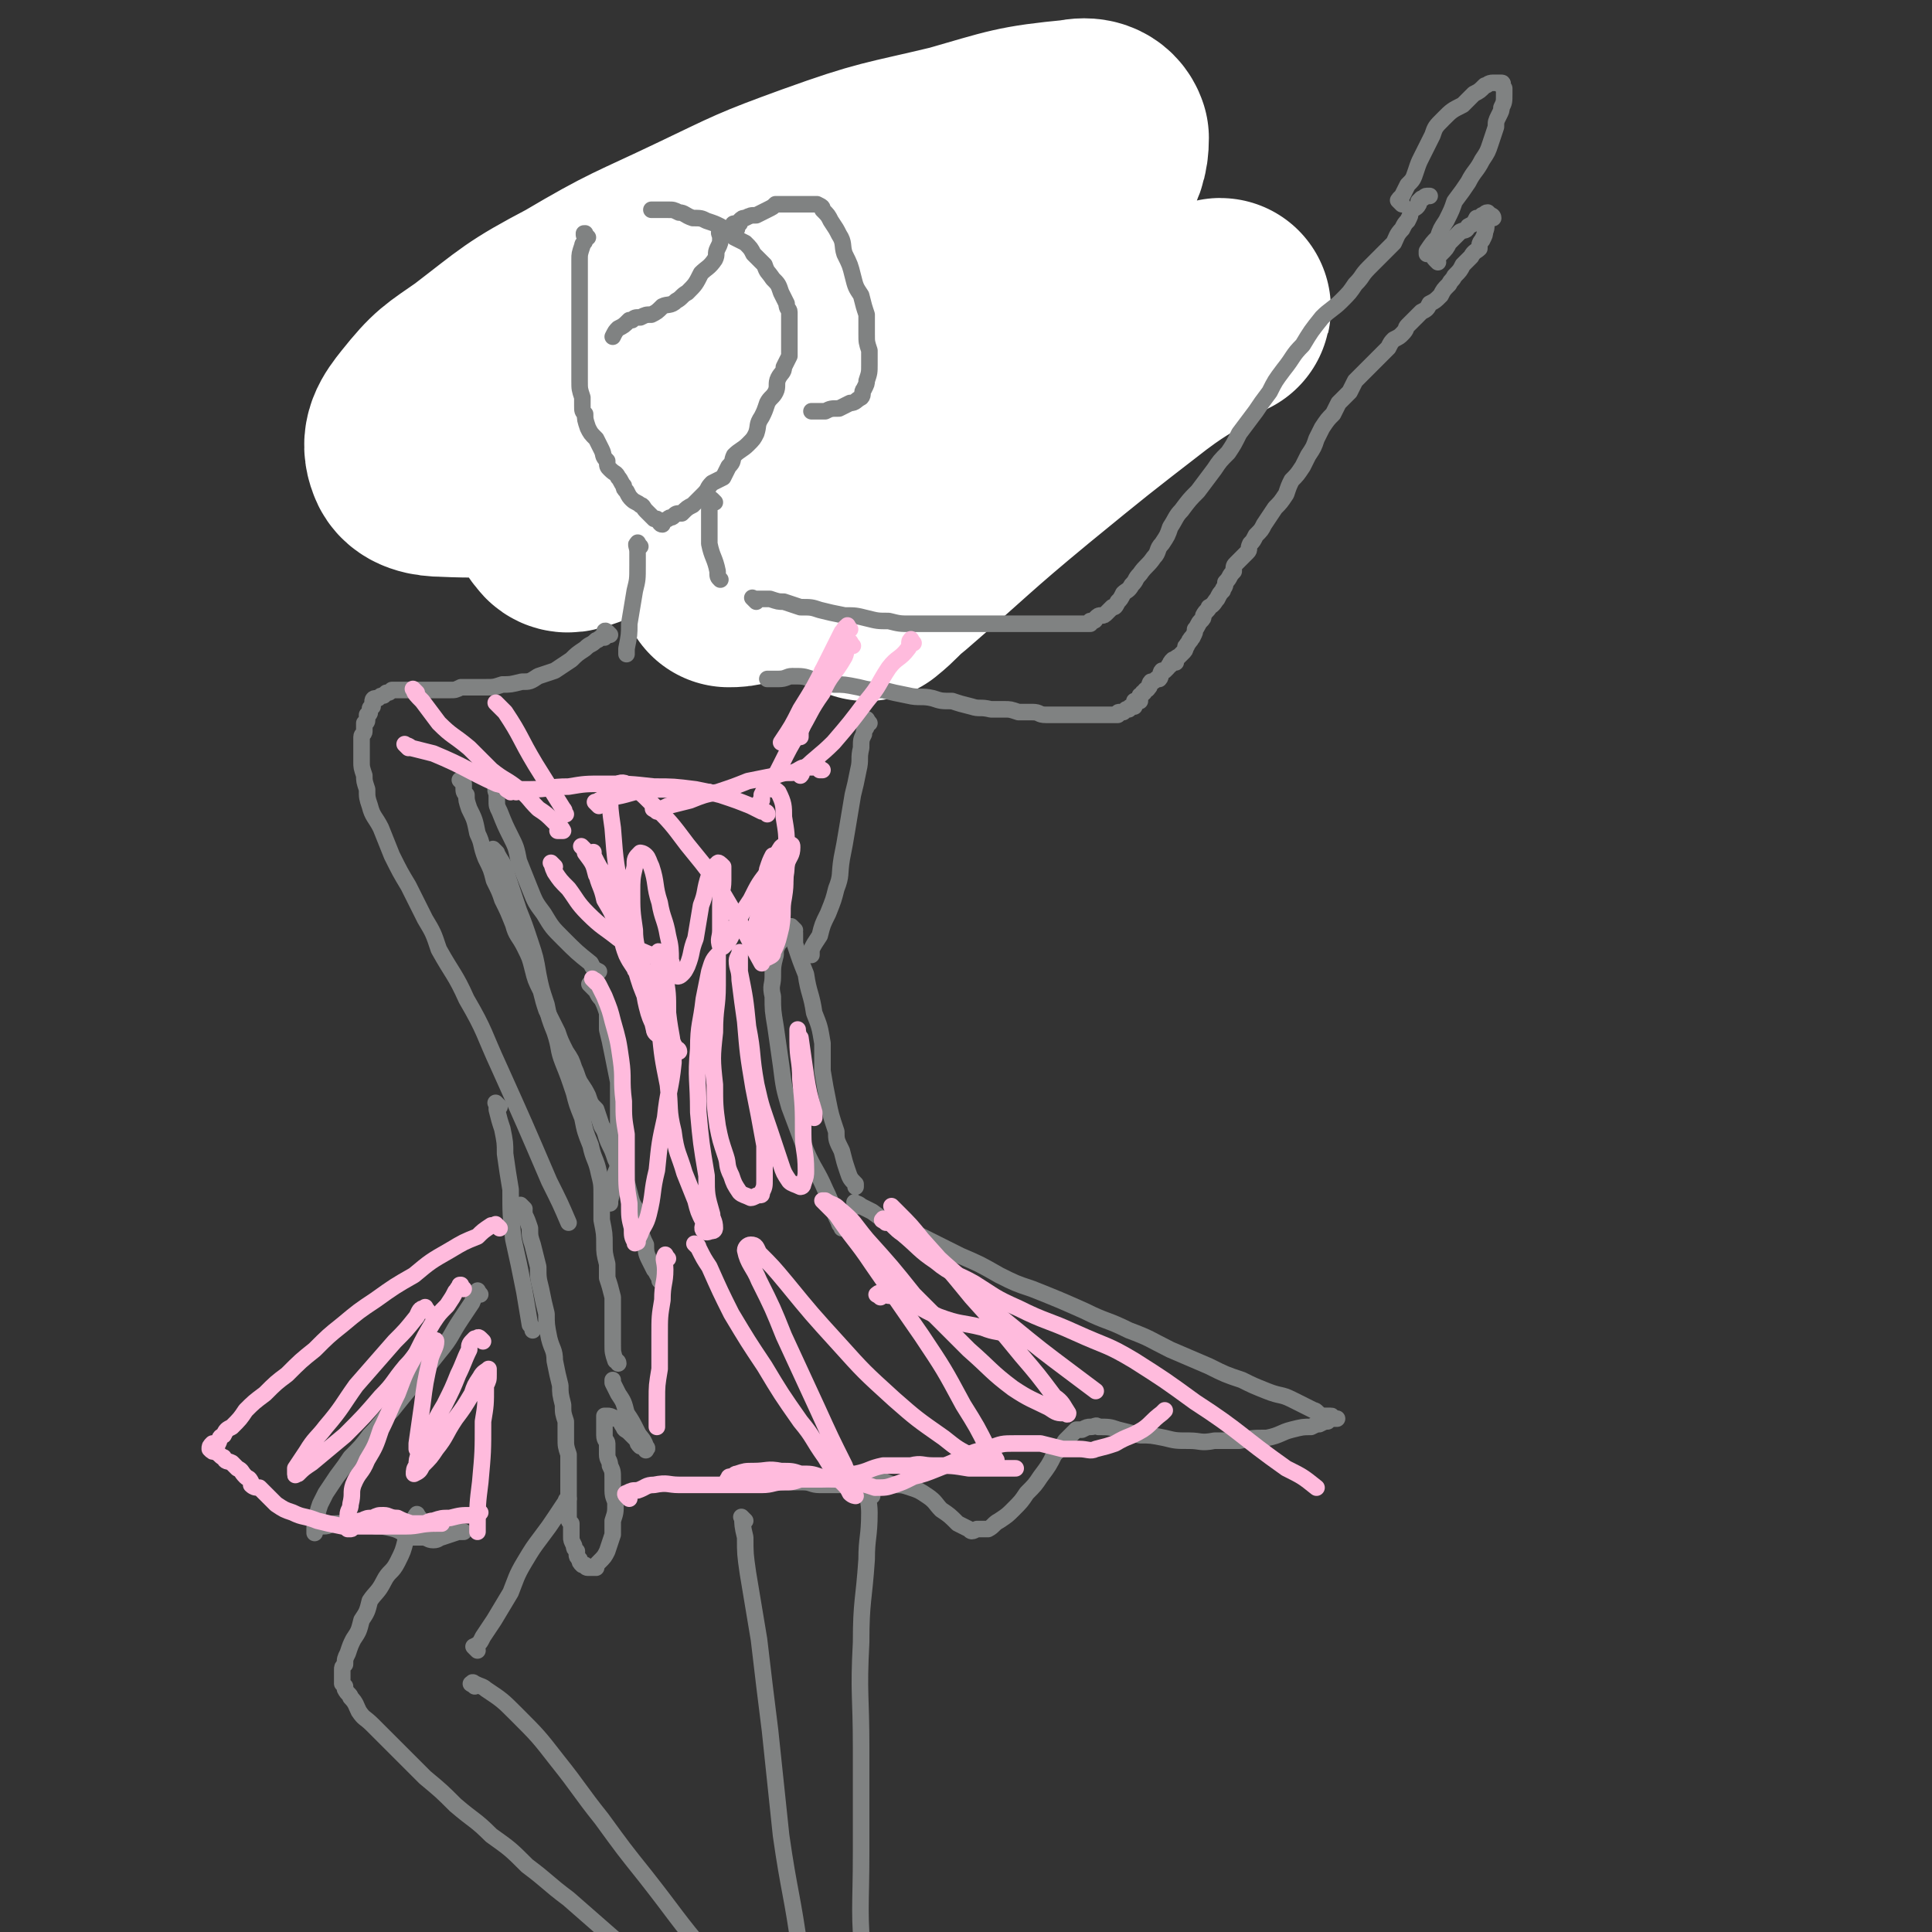 <svg viewBox='0 0 700 700' version='1.1' xmlns='http://www.w3.org/2000/svg' xmlns:xlink='http://www.w3.org/1999/xlink'><rect x="0" y="0" width="700" height="700" fill="#333333" stroke="none"/><g fill='none' stroke='#808282' stroke-width='6' stroke-linecap='round' stroke-linejoin='round'><path d='M262,124c-1,-1 -1,-1 -1,-1 -1,-1 -1,0 -1,0 '/><path d='M257,128c-1,-1 -1,-2 -1,-1 -2,0 -1,1 -3,2 -2,2 -2,2 -4,3 -2,3 -2,3 -4,5 -2,3 -2,3 -4,6 -2,2 -2,2 -4,4 -2,3 -2,3 -4,5 0,1 0,2 -1,3 -1,2 -1,2 -1,3 0,2 0,2 0,3 0,1 0,1 0,3 0,1 1,1 2,2 1,2 2,2 4,4 5,4 5,4 9,8 5,5 5,4 10,9 0,0 0,0 1,1 '/><path d='M248,184c-1,-1 -1,-1 -1,-1 -1,-1 0,0 0,0 1,1 1,1 2,2 2,2 2,2 4,5 1,2 1,2 3,5 0,1 0,0 1,1 '/><path d='M261,117c-1,-1 -1,-1 -1,-1 -1,-1 0,-1 0,-1 1,0 1,0 2,0 1,0 0,-1 2,-1 0,0 0,0 1,0 1,0 1,0 1,0 '/><path d='M291,120c-1,-1 -2,-1 -1,-1 0,-1 1,0 2,0 0,0 0,0 0,0 '/><path d='M305,114c-1,-1 -1,-2 -1,-1 -1,0 -1,0 -1,1 -1,0 -1,0 -1,0 -2,3 -2,3 -3,5 -1,4 -1,4 -2,8 -1,5 0,5 -1,10 -1,4 -1,4 -1,7 0,3 0,3 0,6 0,1 0,1 0,3 0,1 1,1 1,2 0,1 0,1 0,1 0,1 0,2 0,2 0,-1 0,-2 0,-3 0,-2 0,-2 0,-3 1,-1 1,-2 2,-1 0,0 -1,0 -1,1 0,2 0,2 0,4 1,2 0,2 1,4 1,3 2,3 4,6 1,3 0,3 2,6 1,3 2,3 4,5 2,2 2,2 4,4 2,2 2,2 4,3 3,2 3,2 6,3 2,1 2,1 4,1 3,1 3,1 6,2 3,0 3,0 7,1 2,1 2,1 5,1 1,0 1,0 3,0 1,0 2,0 3,0 0,0 0,-1 0,-1 0,-1 0,-1 1,-1 0,-1 0,-1 1,-2 1,-2 0,-2 1,-4 1,-3 1,-3 2,-7 0,-3 0,-3 1,-7 1,-3 1,-3 2,-7 0,-3 0,-3 1,-7 0,-3 0,-3 1,-6 0,-3 0,-3 1,-5 0,-2 0,-2 1,-4 0,-2 -1,-2 -1,-4 0,-1 0,-1 0,-3 0,-1 0,-1 0,-2 0,-1 0,-1 0,-2 0,-1 -1,0 -1,-2 0,0 0,-1 0,-2 0,-1 -1,0 -1,-1 -1,-2 0,-2 -1,-3 -1,-2 -1,-2 -1,-4 -1,-2 -1,-2 -2,-3 -2,-2 -2,-2 -4,-4 -3,-3 -2,-3 -6,-5 -3,-2 -3,-2 -6,-3 -4,-2 -4,-2 -8,-3 -3,-1 -3,-1 -7,-1 0,0 0,0 -1,0 '/><path d='M332,111c-1,-1 -1,-1 -1,-1 '/><path d='M316,105c-1,-1 -1,-1 -1,-1 -1,-1 -1,0 -1,0 -1,0 -1,0 -2,1 -2,1 -2,1 -4,4 -3,3 -3,2 -5,6 -3,8 -3,9 -5,17 -1,11 -1,11 -1,22 0,8 1,8 2,16 1,5 1,5 3,10 1,2 2,3 4,4 1,1 1,0 2,0 1,0 1,0 3,0 0,0 0,0 0,0 '/></g>
<g fill='none' stroke='#FFFFFF' stroke-width='80' stroke-linecap='round' stroke-linejoin='round'><path d='M344,129c-1,-1 -1,-1 -1,-1 -2,-1 -2,-1 -4,-1 -4,-1 -4,-1 -8,-1 -13,0 -13,0 -25,1 -14,2 -14,3 -28,6 -12,3 -13,2 -25,6 -11,4 -11,4 -22,11 -10,6 -10,6 -18,15 -6,6 -7,6 -10,13 -2,4 -2,7 1,10 1,2 3,1 6,0 14,-5 15,-5 29,-13 24,-12 24,-12 47,-27 23,-15 23,-15 45,-31 19,-14 19,-14 38,-30 12,-11 14,-10 24,-23 4,-6 5,-9 5,-14 -1,-3 -4,-4 -8,-3 -21,2 -22,3 -43,9 -25,6 -25,5 -50,14 -22,8 -21,8 -42,18 -23,11 -23,10 -45,23 -19,10 -19,11 -36,24 -10,7 -11,7 -19,17 -4,5 -6,8 -4,13 1,3 5,4 10,4 22,1 22,-1 44,-3 31,-2 31,-2 61,-5 28,-3 28,-2 56,-8 23,-4 23,-5 45,-11 12,-3 12,-3 24,-7 3,-1 5,-2 6,-2 1,0 -1,2 -3,3 -15,12 -15,12 -30,23 -20,13 -20,14 -41,25 -16,10 -16,9 -34,17 -9,4 -10,3 -19,7 -3,1 -4,1 -6,1 0,0 1,-1 2,-2 10,-6 10,-6 21,-11 15,-8 15,-7 30,-15 16,-8 16,-8 32,-17 22,-12 22,-12 44,-24 16,-9 16,-9 32,-18 8,-5 11,-7 17,-10 1,-1 -2,1 -4,2 -12,9 -13,8 -25,17 -22,17 -22,17 -44,35 -23,19 -23,20 -45,39 -5,4 -5,5 -10,9 '/></g>
<g fill='none' stroke='#808282' stroke-width='6' stroke-linecap='round' stroke-linejoin='round'><path d='M213,86c-1,-1 -1,-1 -1,-1 -1,-1 0,0 0,0 0,0 0,0 0,0 0,0 0,-1 0,0 -1,0 0,0 0,2 0,0 0,0 0,0 0,1 -1,1 -1,2 -1,3 -1,3 -1,5 0,2 0,2 0,5 0,2 0,2 0,4 0,3 0,3 0,5 0,4 0,4 0,9 0,4 0,4 0,9 0,3 0,3 0,7 0,3 0,3 0,5 0,3 0,3 1,6 0,2 0,2 0,3 0,2 0,2 1,3 0,2 0,2 1,5 1,2 1,2 3,4 1,2 1,2 2,4 1,2 0,2 2,4 0,2 0,2 1,3 2,2 2,1 3,3 1,1 1,2 2,3 0,1 0,1 1,2 1,2 1,2 2,3 1,1 2,1 3,2 1,0 1,1 2,2 0,0 0,0 1,1 0,0 0,0 1,1 0,0 0,0 1,1 1,0 1,0 1,0 1,1 1,2 2,2 0,-1 0,-1 2,-2 1,-1 1,0 2,-1 1,-1 1,-1 3,-1 2,-2 2,-2 4,-3 2,-2 2,-2 4,-4 2,-2 1,-2 3,-4 2,-1 2,-1 4,-2 1,-2 1,-2 2,-4 2,-2 1,-2 2,-4 2,-2 3,-2 5,-4 2,-2 2,-2 3,-4 1,-3 0,-3 2,-6 1,-2 1,-2 2,-5 1,-2 2,-2 3,-4 1,-2 0,-3 1,-5 1,-2 2,-2 2,-4 1,-2 1,-2 2,-4 0,-2 0,-2 0,-4 0,-2 0,-2 0,-5 0,-2 0,-2 0,-4 0,-1 0,-1 0,-3 0,-1 -1,-1 -1,-3 -1,-2 -1,-2 -2,-4 -1,-3 -1,-3 -3,-5 -2,-3 -2,-2 -3,-5 -2,-2 -2,-2 -4,-4 -1,-2 -1,-2 -3,-4 -2,-1 -2,-1 -4,-2 -2,-2 -2,-2 -5,-4 -2,-1 -2,-1 -5,-2 -2,-1 -2,-1 -5,-1 -3,-1 -3,-2 -5,-2 -2,-1 -2,-1 -4,-1 -2,0 -2,0 -4,0 -1,0 -2,0 -2,0 '/><path d='M267,83c-1,-1 -1,-1 -1,-1 -1,-1 0,-1 0,-1 1,0 1,0 2,0 0,0 0,-1 0,-1 1,-1 1,-1 2,-1 2,-1 2,-1 4,-1 2,-1 2,-1 4,-2 2,-1 2,-1 3,-2 2,0 2,0 4,0 2,0 2,0 3,0 2,0 2,0 3,0 1,0 1,0 3,0 1,0 1,0 2,0 2,1 2,1 2,2 2,2 2,2 3,4 2,3 2,3 3,5 2,3 1,4 2,7 2,4 2,4 3,8 1,4 1,4 3,7 1,4 1,4 2,7 0,4 0,4 0,7 0,3 0,3 1,6 0,2 0,2 0,5 0,3 0,3 -1,6 0,1 0,1 -1,3 -1,1 0,2 -1,3 -2,1 -2,2 -4,2 -2,1 -2,1 -4,2 -3,0 -3,0 -5,1 -2,0 -2,0 -4,0 0,0 0,0 -1,0 '/><path d='M262,85c-1,-1 -1,-2 -1,-1 -1,0 0,1 0,2 0,2 0,2 -1,4 -1,2 0,2 -1,4 -2,3 -3,3 -5,5 -2,4 -2,4 -5,7 -2,1 -2,2 -4,3 -2,2 -3,1 -5,2 -2,2 -2,2 -4,3 -2,0 -2,0 -4,1 -2,0 -2,0 -3,1 -1,0 -1,0 -1,0 -2,2 -2,2 -4,3 -1,1 -1,1 -2,3 0,0 0,0 0,0 '/><path d='M259,182c-1,-1 -1,-1 -1,-1 -1,-1 -1,0 -1,0 0,1 0,1 0,2 0,1 0,1 0,2 0,2 0,2 0,4 0,4 0,4 0,8 1,5 2,5 3,10 0,2 0,2 1,3 '/><path d='M232,198c-1,-1 -1,-2 -1,-1 -1,0 0,1 0,3 0,2 0,3 0,5 0,5 0,5 -1,9 -1,6 -1,6 -2,12 0,4 0,4 -1,9 0,1 0,1 0,2 '/><path d='M221,230c-1,-1 -1,-1 -1,-1 -1,-1 -1,0 -1,0 0,1 0,1 0,2 0,0 -1,-1 -1,0 -1,0 -1,1 -2,1 -2,2 -2,1 -4,3 -3,2 -3,2 -5,4 -3,2 -3,2 -6,4 -3,1 -3,1 -6,2 -3,2 -3,2 -6,2 -4,1 -4,1 -7,1 -3,1 -3,1 -6,1 -2,0 -2,0 -5,0 -2,0 -2,0 -4,0 -2,1 -2,1 -4,1 -2,0 -2,0 -4,0 -2,0 -2,0 -4,0 -2,0 -2,0 -3,0 -2,0 -2,0 -4,0 -1,0 -1,0 -2,0 -1,0 -1,0 -2,0 -1,0 -2,0 -2,0 -1,1 -1,1 -2,1 -1,1 -1,1 -1,1 -1,0 -1,0 -2,1 -1,0 -1,0 -1,0 -1,0 -1,1 -1,1 0,1 0,1 0,2 0,0 -1,0 -1,1 0,0 0,0 0,1 0,1 -1,1 -1,1 0,1 0,1 0,2 0,1 -1,1 -1,1 0,1 0,2 0,3 0,1 -1,1 -1,2 0,1 0,1 0,2 0,2 0,2 0,3 0,2 0,2 0,4 0,2 0,2 1,5 0,2 0,2 1,5 0,3 0,3 1,6 1,4 2,4 4,8 2,5 2,5 4,10 3,6 3,6 6,11 3,6 3,6 6,12 3,5 3,5 5,11 5,9 6,9 10,18 7,12 6,12 12,25 9,20 9,20 18,41 4,8 4,8 7,15 '/><path d='M274,218c-1,-1 -1,-1 -1,-1 -1,-1 0,0 0,0 0,0 0,0 0,0 0,0 0,0 0,0 -1,-1 0,0 0,0 1,0 1,0 2,0 2,0 2,0 4,0 3,1 3,1 5,1 3,1 3,1 6,2 4,0 4,0 7,1 4,1 4,1 9,2 4,0 4,0 8,1 4,1 4,1 8,1 4,1 4,1 8,1 3,0 3,0 7,0 3,0 3,0 7,0 2,0 2,0 4,0 2,0 2,0 4,0 2,0 2,0 4,0 3,0 3,0 6,0 2,0 2,0 4,0 2,0 2,0 4,0 2,0 2,0 3,0 2,0 2,0 3,0 1,0 1,0 3,0 1,0 1,0 3,0 1,0 1,0 3,0 1,0 1,0 1,0 1,0 1,0 3,0 0,0 0,0 1,0 0,0 0,0 1,0 0,0 0,0 1,0 0,0 0,0 1,0 0,0 0,0 0,0 1,0 1,0 1,0 1,0 1,0 1,0 0,0 0,-1 0,-1 0,0 1,0 1,0 1,0 1,-1 1,-1 0,0 0,0 0,0 1,-1 1,-1 2,-1 1,0 1,0 2,-1 1,-1 1,-1 2,-2 1,0 1,0 2,-2 1,-1 1,-1 2,-3 1,-1 2,-1 3,-3 2,-2 1,-2 3,-4 2,-3 3,-3 5,-6 2,-2 1,-3 3,-5 2,-3 2,-3 3,-6 2,-3 2,-4 4,-6 3,-4 3,-4 6,-7 3,-4 3,-4 6,-8 2,-3 2,-3 5,-6 2,-3 2,-3 4,-7 3,-4 3,-4 6,-8 2,-3 2,-3 5,-7 2,-4 2,-4 5,-8 4,-5 3,-5 7,-9 3,-5 3,-5 7,-10 3,-3 4,-3 7,-6 3,-3 3,-3 5,-6 3,-3 2,-3 5,-6 2,-2 2,-2 5,-5 2,-2 2,-2 4,-4 1,-2 1,-3 3,-5 1,-2 1,-2 2,-3 1,-2 1,-2 1,-3 1,-2 2,-1 3,-3 0,0 0,-1 0,-1 1,-1 1,-1 1,-1 1,0 1,-1 2,-1 0,0 0,0 1,0 '/><path d='M508,74c-1,-1 -1,-1 -1,-1 -1,-1 0,0 0,0 0,0 0,-1 0,-1 1,-1 1,-1 1,-1 1,-2 1,-2 2,-4 2,-2 2,-2 3,-5 1,-3 1,-3 2,-5 2,-4 2,-4 4,-8 1,-3 1,-3 4,-6 3,-3 3,-3 7,-5 2,-2 2,-2 4,-4 2,-1 2,-1 4,-3 1,0 1,-1 3,-1 0,0 1,0 2,0 0,0 0,0 1,0 0,0 0,0 0,0 1,0 0,1 0,1 1,1 1,1 1,1 0,1 0,1 0,2 0,3 0,3 -1,5 0,1 0,1 -1,3 -1,2 -1,2 -1,4 -1,3 -1,3 -2,6 -1,3 -1,3 -3,6 -2,4 -3,4 -5,8 -2,3 -2,3 -5,7 -1,3 -1,3 -3,7 -2,3 -2,3 -3,6 -2,2 -2,2 -4,5 0,0 0,0 0,1 '/><path d='M521,95c-1,-1 -1,-1 -1,-1 -1,-1 0,-1 0,-1 1,-1 2,-1 2,-1 2,-2 2,-2 3,-4 2,-2 2,-2 4,-4 2,-1 2,0 3,-2 2,-1 2,-1 3,-3 1,0 1,0 2,-1 1,0 1,-1 2,-1 0,0 0,0 1,1 0,0 1,0 1,1 -1,0 -1,0 -2,1 -1,2 0,2 -1,4 0,1 0,1 -1,3 -1,1 -1,2 -1,3 -1,1 -2,1 -3,3 -1,1 -1,1 -3,3 -1,2 -1,2 -3,4 -1,2 -1,1 -2,3 -2,2 -2,2 -3,4 -2,2 -2,2 -4,3 -1,2 -1,2 -3,3 -1,1 -1,1 -3,3 -1,1 -1,1 -2,2 -1,1 0,1 -2,3 -1,1 -1,1 -3,2 -1,1 -1,1 -2,3 -2,2 -2,2 -4,4 -2,2 -2,2 -4,4 -2,2 -2,2 -4,4 -1,2 -1,2 -2,4 -2,2 -2,2 -4,4 -1,2 -1,2 -2,4 -2,2 -2,2 -4,5 -1,2 -1,2 -2,4 -1,3 -1,3 -3,6 -1,2 -1,2 -2,4 -2,3 -2,3 -4,5 -1,2 -1,2 -2,5 -2,3 -2,3 -4,5 -2,3 -2,3 -4,6 -1,2 -1,2 -3,4 -1,2 -1,2 -2,3 -1,2 0,2 -1,3 -2,2 -2,2 -4,4 -1,1 -1,1 -1,3 -2,2 -1,2 -3,4 0,2 -1,2 -1,3 -1,1 -1,1 -2,3 -1,1 -1,2 -3,3 0,1 -1,1 -2,3 0,1 0,1 -1,2 -1,1 -1,2 -2,3 0,1 0,1 -1,3 -1,0 0,1 -1,1 0,1 -1,1 -1,2 -1,0 0,1 -1,2 0,0 0,0 -1,1 0,0 0,0 -1,1 0,0 -1,0 -1,1 0,0 0,0 0,1 0,0 -1,-1 -1,-1 -1,1 -1,1 -1,2 -1,0 0,0 -1,1 0,0 0,0 -1,1 0,0 -1,0 -1,0 -1,1 0,2 -1,3 0,0 -1,0 -1,0 -1,1 -1,1 -2,1 -1,1 0,2 -1,2 0,1 -1,1 -1,1 -1,1 0,1 -1,1 0,1 -1,1 -1,1 0,1 0,1 0,2 0,0 -1,0 -1,0 -1,0 -1,0 -1,0 0,1 0,1 0,2 0,0 -1,0 -1,0 -1,0 -1,1 -1,1 -1,0 -1,0 -1,0 -1,1 -1,1 -1,1 -1,0 -1,0 -1,0 -1,0 -1,0 -1,1 -1,0 -1,0 -1,0 -1,0 -1,0 -2,0 -1,0 -1,0 -2,0 -1,0 -1,0 -2,0 -2,0 -2,0 -4,0 -1,0 -1,0 -3,0 -2,0 -2,0 -4,0 -2,0 -2,0 -4,0 -2,0 -2,0 -4,0 -3,0 -2,-1 -5,-1 -2,0 -3,0 -5,0 -3,-1 -3,-1 -5,-1 -3,0 -3,0 -5,0 -4,-1 -4,0 -7,-1 -4,-1 -4,-1 -7,-2 -4,0 -4,0 -7,-1 -4,-1 -5,0 -9,-1 -5,-1 -5,-1 -9,-2 -5,0 -5,0 -9,-1 -5,-1 -5,-1 -9,-1 -4,-1 -4,-1 -8,-2 -3,-1 -3,-1 -7,-1 -2,0 -2,1 -5,1 -2,0 -2,0 -3,0 -1,0 -1,0 -1,0 '/><path d='M168,284c-1,-1 -2,-2 -1,-1 0,0 1,0 1,1 0,0 0,1 0,1 0,2 0,2 1,3 0,2 0,2 1,5 2,4 2,4 3,9 2,4 1,4 3,9 2,4 2,4 3,8 2,4 2,4 3,7 2,4 2,4 4,9 1,4 2,4 4,8 2,4 2,4 3,8 1,4 1,4 3,8 1,4 1,4 2,7 2,4 2,4 4,8 1,3 1,3 3,7 2,3 2,3 3,6 1,2 1,3 2,5 2,3 2,3 3,5 1,3 1,3 3,5 1,3 1,3 2,6 2,3 1,3 3,7 1,2 1,2 2,5 1,2 1,2 2,5 2,3 2,3 3,7 1,4 1,4 3,7 1,3 1,3 1,7 1,3 1,3 2,5 0,2 0,3 1,5 1,2 1,2 2,4 1,1 1,2 2,3 0,1 0,1 0,1 '/><path d='M190,438c-1,-1 -1,-1 -1,-1 -1,-1 0,0 0,0 0,0 0,0 0,0 0,0 0,0 0,0 -1,-1 0,0 0,0 1,1 1,1 1,3 1,2 1,2 2,5 0,3 0,3 1,6 1,4 1,4 2,8 0,4 0,4 1,8 1,5 1,5 2,9 0,4 0,4 1,9 1,4 2,4 2,8 1,5 1,5 2,9 0,3 0,3 1,7 0,3 0,3 1,6 0,3 0,3 0,6 0,3 0,3 1,6 0,2 0,2 0,4 0,3 0,3 0,5 0,3 0,3 0,6 0,1 0,1 0,3 0,2 0,2 0,4 0,2 0,2 1,3 0,1 0,1 0,3 0,0 0,1 0,2 0,1 0,1 1,3 0,1 0,1 1,2 0,0 0,1 0,1 0,1 0,1 1,2 0,1 0,1 1,2 0,0 0,0 1,0 0,0 0,1 1,1 0,0 1,0 1,0 1,0 1,0 2,0 0,0 0,-1 0,-1 1,-1 1,-1 1,-1 2,-2 2,-2 3,-4 1,-3 1,-3 2,-6 0,-2 0,-2 0,-5 1,-3 1,-3 1,-6 0,-2 -1,-2 -1,-5 0,-2 0,-2 0,-4 0,-3 0,-3 -1,-5 0,-2 -1,-2 -1,-4 0,-2 0,-2 0,-4 0,-1 -1,-1 -1,-3 0,0 0,0 0,-1 0,-1 0,-1 0,-2 0,-1 0,-1 0,-2 0,-1 0,-1 0,-1 0,-1 0,-1 0,-1 0,0 1,0 1,0 1,0 1,0 3,1 1,0 1,0 2,1 0,0 0,1 1,2 0,1 1,1 2,2 1,1 1,1 2,2 0,0 0,0 1,1 0,1 0,1 1,2 0,0 0,0 1,0 0,0 0,0 1,1 0,0 0,1 0,0 1,0 0,-1 0,-1 -1,-3 -2,-3 -3,-5 -2,-4 -2,-4 -4,-7 -1,-4 -1,-4 -3,-7 -1,-2 -1,-2 -2,-4 0,0 0,0 0,-1 '/><path d='M181,401c-1,-1 -1,-1 -1,-1 -1,-1 0,0 0,0 0,1 0,1 0,2 1,4 1,4 2,7 1,5 1,5 1,9 1,7 1,7 2,13 0,9 0,9 1,18 2,9 2,9 4,19 1,6 1,6 2,12 1,1 1,1 1,2 '/><path d='M180,309c-1,-1 -2,-2 -1,-1 0,0 1,1 2,3 2,3 2,4 3,7 2,6 2,6 4,12 2,5 2,5 4,11 2,6 2,6 3,12 1,5 1,5 3,11 1,5 1,5 3,10 2,6 1,6 3,11 2,5 2,5 4,11 1,4 1,4 3,9 1,5 1,5 3,10 1,5 2,5 3,10 1,4 1,4 1,8 0,5 0,5 0,9 1,5 1,5 1,9 0,3 0,3 1,7 0,2 0,2 0,5 1,3 1,3 2,7 0,2 0,2 0,5 0,2 0,2 0,5 0,3 0,3 0,7 0,3 0,3 1,6 0,0 1,0 1,1 '/><path d='M181,287c-1,-1 -1,-1 -1,-1 -1,-1 0,0 0,0 0,0 0,0 0,0 0,0 0,-1 0,0 -1,0 0,1 0,2 0,1 0,1 0,2 0,2 0,2 1,4 2,5 2,5 4,9 2,4 2,4 3,9 2,5 2,5 4,10 2,5 2,5 5,9 3,5 3,5 7,9 5,5 5,5 10,9 1,2 1,2 3,3 '/><path d='M315,262c-1,-1 -1,-2 -1,-1 -1,0 0,1 0,2 0,1 -1,1 -1,3 -1,2 -1,2 -1,5 -1,4 0,4 -1,8 -1,5 -1,5 -2,9 -1,6 -1,6 -2,12 -1,6 -1,6 -2,11 -1,6 0,6 -2,11 -1,4 -1,4 -3,9 -2,4 -2,4 -3,8 -2,3 -2,3 -3,5 0,1 0,1 0,2 '/><path d='M215,358c-1,-1 -1,-1 -1,-1 -1,-1 0,0 0,0 0,0 0,0 0,0 0,0 -1,-1 0,0 0,0 1,1 2,2 1,2 1,2 2,3 1,2 1,2 2,5 0,3 0,3 0,6 1,4 1,4 2,9 1,5 1,5 2,10 0,4 0,4 0,9 0,4 0,4 0,8 0,3 0,3 0,5 0,4 0,4 0,7 0,3 -1,3 -2,7 0,3 0,3 -1,7 0,0 0,0 0,1 '/><path d='M284,339c-1,-1 -1,-1 -1,-1 -1,-1 0,0 0,0 0,0 0,0 0,0 0,1 0,1 0,1 0,2 0,2 -1,3 -1,2 -1,2 -1,4 -1,4 -1,4 -1,8 0,3 -1,3 0,7 0,5 0,5 1,11 1,7 1,7 2,14 1,8 1,8 3,15 3,8 3,8 6,16 3,7 4,7 7,14 3,6 2,6 5,12 0,1 1,1 1,2 '/><path d='M288,337c-1,-1 -2,-2 -1,-1 0,0 0,1 1,2 0,0 0,0 0,1 0,2 0,2 0,3 2,6 2,6 4,11 1,7 2,7 3,14 2,5 2,5 3,11 0,5 0,5 0,10 1,6 1,6 2,11 1,5 1,5 3,11 0,3 0,3 2,7 1,4 1,4 2,7 1,3 1,3 3,5 0,1 0,1 0,1 '/><path d='M311,437c-1,-1 -2,-2 -1,-1 0,0 1,0 2,1 2,1 2,1 4,2 4,3 4,3 8,5 6,2 6,2 12,5 6,3 6,3 12,6 7,3 7,3 14,7 6,3 6,3 12,5 10,4 10,4 19,8 8,4 8,3 16,7 8,3 7,3 15,7 7,3 7,3 14,6 6,3 6,3 12,5 4,2 4,2 9,4 5,2 5,1 9,3 4,2 4,2 8,4 1,0 1,1 3,2 1,0 2,0 3,0 1,0 0,0 1,1 0,0 0,0 1,0 0,0 1,0 0,0 0,0 0,0 -1,0 -1,0 0,0 -1,0 -1,1 -1,1 -1,1 -1,0 -1,0 -3,1 -1,0 -1,0 -3,1 -3,0 -3,0 -7,1 -4,1 -4,2 -9,3 -5,0 -5,0 -10,1 -4,0 -4,0 -9,0 -5,1 -5,0 -9,0 -5,0 -5,0 -9,-1 -5,-1 -5,-1 -9,-1 -4,-1 -4,-1 -8,-2 -3,-1 -3,-1 -7,-1 -1,-1 -1,0 -3,0 -1,0 -1,0 -3,1 -1,0 -1,0 -2,0 -2,2 -2,2 -4,4 -2,3 -2,3 -4,5 -2,4 -2,4 -5,8 -2,3 -2,3 -5,6 -2,3 -2,3 -5,6 -2,2 -2,2 -5,4 -2,1 -2,2 -4,3 -2,0 -2,0 -4,0 -2,1 -2,1 -3,0 -2,-1 -2,-1 -4,-2 -3,-3 -3,-3 -6,-5 -2,-2 -2,-3 -5,-5 -3,-2 -3,-2 -6,-3 -3,-1 -3,-1 -6,-1 -4,-1 -4,-2 -7,-2 -3,0 -3,1 -5,2 -3,0 -3,0 -5,0 -3,0 -3,0 -5,0 -3,0 -3,0 -5,0 -3,0 -3,-1 -6,-1 -2,0 -2,0 -5,0 -3,0 -3,0 -5,0 -2,0 -2,0 -4,0 -1,0 -1,0 -1,0 '/><path d='M174,469c-1,-1 -1,-2 -1,-1 -2,1 -1,2 -2,4 -2,3 -2,3 -4,6 -4,6 -3,6 -8,12 -4,5 -4,5 -8,10 -5,6 -5,6 -9,11 -4,4 -4,5 -8,9 -3,4 -3,4 -7,8 -2,3 -2,3 -5,7 -2,3 -2,3 -4,6 -1,2 -1,2 -2,4 -1,3 -1,3 -1,5 0,1 0,1 0,3 0,0 -1,0 -1,1 0,0 0,0 0,1 0,0 0,1 0,0 0,0 0,0 0,-1 0,-1 0,-1 1,-1 1,0 1,0 2,0 3,0 2,-1 5,-1 3,0 3,-1 6,-1 4,1 4,1 8,2 3,0 3,0 7,1 3,1 3,2 6,3 2,0 2,0 4,0 2,0 2,1 4,1 2,0 2,-1 3,-1 3,-1 3,-1 6,-2 1,0 1,0 2,0 '/><path d='M152,550c-1,-1 -1,-2 -1,-1 -1,0 0,1 0,2 0,1 0,1 -1,2 -1,3 -1,3 -3,5 -1,4 -1,4 -3,8 -2,4 -3,3 -5,7 -2,4 -3,4 -5,7 -1,4 -1,4 -3,7 -1,4 -1,4 -3,7 -1,2 -1,2 -2,5 -1,2 -1,2 -1,4 -1,1 -1,1 -1,2 0,1 0,1 0,2 0,1 0,1 0,2 0,0 0,0 0,1 0,0 0,0 1,1 0,1 0,1 0,1 1,2 2,2 2,3 2,2 2,3 3,5 2,3 2,2 5,5 4,4 4,4 8,8 6,6 6,6 11,11 6,5 6,5 11,10 7,6 7,5 13,11 7,5 7,5 13,11 8,6 7,6 15,12 8,7 8,7 16,14 8,6 8,6 15,12 8,7 8,7 16,15 1,1 1,1 3,3 '/><path d='M173,598c-1,-1 -1,-1 -1,-1 -1,-1 0,0 0,0 0,0 0,0 0,0 0,0 0,-1 1,-1 1,-1 1,-1 2,-3 2,-3 2,-3 4,-6 3,-5 3,-5 6,-10 2,-5 2,-6 5,-11 3,-5 3,-5 6,-9 3,-4 3,-4 5,-7 2,-3 2,-3 4,-6 0,-1 1,-1 1,-1 '/><path d='M172,611c-1,-1 -2,-1 -1,-1 0,-1 1,0 1,0 2,1 3,1 4,2 6,4 6,4 11,9 8,8 8,8 15,17 8,10 8,11 16,21 8,11 8,11 16,21 11,14 11,15 22,28 12,14 12,14 25,28 21,22 21,22 42,43 7,8 7,8 14,15 '/><path d='M270,551c-1,-1 -2,-2 -1,-1 0,2 0,3 1,7 0,6 0,6 1,13 2,12 2,12 4,24 2,17 2,17 4,33 2,19 2,19 4,38 3,21 4,21 7,43 3,20 2,20 5,41 3,18 2,18 6,35 3,17 4,17 7,33 2,8 2,8 4,16 0,0 0,0 0,1 '/><path d='M316,542c-1,-1 -1,-2 -1,-1 -1,2 0,3 0,7 0,9 -1,9 -1,17 -1,15 -2,15 -2,30 -1,19 0,19 0,38 0,19 0,19 0,38 0,21 -1,21 1,42 2,24 3,24 7,48 2,8 2,8 4,15 '/></g>
<g fill='none' stroke='#FFBBDD' stroke-width='6' stroke-linecap='round' stroke-linejoin='round'><path d='M151,251c-1,-1 -2,-2 -1,-1 0,1 1,2 3,4 3,4 3,4 6,8 5,5 5,4 11,9 4,4 4,4 8,8 5,4 5,3 10,7 4,3 3,3 7,7 3,2 3,2 6,5 1,1 2,1 3,3 0,0 -1,0 -1,0 -1,0 -1,0 -1,0 '/><path d='M148,271c-1,-1 -2,-2 -1,-1 0,0 1,0 2,1 4,1 4,1 8,2 12,5 12,6 23,11 4,1 4,1 7,3 '/><path d='M309,234c-1,-1 -1,-2 -1,-1 -2,2 -1,3 -2,5 -4,7 -5,6 -8,13 -5,7 -4,7 -9,15 -3,5 -3,5 -6,11 -2,4 -2,4 -5,7 -1,2 -1,2 -2,4 0,1 0,1 0,2 -1,0 0,0 0,0 '/><path d='M331,233c-1,-1 -1,-2 -1,-1 -1,0 0,2 -1,3 -3,4 -4,3 -7,7 -4,6 -3,6 -8,12 -6,8 -6,8 -12,15 -5,5 -6,5 -11,10 -1,1 0,1 -1,2 '/><path d='M308,228c-1,-1 -1,-2 -1,-1 -1,0 -1,1 -2,2 -3,6 -3,6 -6,12 -4,8 -4,8 -9,16 -3,6 -3,6 -7,12 '/><path d='M301,242c-1,-1 -1,-2 -1,-1 -1,0 -1,1 -2,2 -2,6 -2,6 -4,12 -2,5 -2,5 -4,10 0,1 0,1 0,2 '/><path d='M181,256c-1,-1 -2,-2 -1,-1 0,0 1,1 3,3 6,9 5,9 11,19 5,8 5,8 10,16 1,1 0,1 1,2 '/><path d='M185,287c-1,-1 -2,-1 -1,-1 0,-1 1,0 2,0 3,0 3,0 6,0 7,0 7,-1 14,-1 6,-1 6,-1 13,-1 9,0 9,0 18,1 7,0 7,0 15,1 5,1 5,1 9,2 6,2 6,2 11,4 2,1 2,1 4,2 1,0 2,0 2,1 '/><path d='M217,292c-1,-1 -1,-1 -1,-1 -1,-1 0,0 0,0 1,0 1,-1 1,-1 2,-1 2,-1 4,-1 7,-1 7,-2 14,-3 9,0 9,0 18,1 2,0 2,0 4,0 '/><path d='M238,294c-1,-1 -2,-1 -1,-1 0,-1 0,0 1,0 2,0 2,0 4,-1 4,-1 4,-1 8,-2 5,-2 5,-2 10,-3 6,-2 6,-2 11,-4 5,-1 5,-1 10,-2 3,-1 3,-1 6,-1 3,-1 3,-2 5,-2 2,0 2,0 4,0 1,0 1,0 1,1 0,0 0,0 1,0 0,0 0,0 0,0 '/><path d='M212,308c-1,-1 -2,-2 -1,-1 0,0 1,1 1,2 3,4 3,4 4,8 5,8 5,8 8,17 4,10 4,10 8,20 2,6 1,6 3,13 1,3 1,3 3,6 0,1 1,2 1,2 -1,0 -2,-1 -2,-2 -1,-4 -1,-5 -2,-9 -3,-7 -3,-7 -5,-14 -3,-10 -3,-10 -6,-19 -3,-7 -3,-7 -5,-14 -2,-3 -2,-3 -4,-7 0,0 0,-2 0,-1 0,2 0,3 1,7 1,5 2,5 3,10 3,5 3,5 5,11 2,4 1,4 3,9 1,2 1,2 3,5 0,0 0,1 1,1 0,0 0,-1 0,-1 0,-2 0,-2 0,-3 0,-6 -1,-6 -1,-11 -1,-7 -1,-7 -1,-14 0,-4 0,-5 1,-9 0,-3 0,-3 2,-5 0,0 1,0 2,1 1,1 1,2 2,4 2,6 1,7 3,13 1,6 2,6 3,12 1,4 1,5 1,9 1,2 0,3 2,5 0,1 1,1 2,0 1,-1 1,-1 2,-3 2,-5 1,-5 3,-10 1,-6 1,-6 2,-12 2,-5 1,-5 3,-11 1,-2 1,-3 3,-4 0,-1 1,0 2,1 0,2 0,2 0,5 0,4 -1,4 -1,9 0,4 0,4 0,9 0,3 -1,3 0,6 0,0 1,0 1,0 2,-2 2,-2 3,-4 3,-7 3,-7 7,-13 3,-6 3,-6 7,-11 2,-4 2,-5 4,-8 1,-1 2,-1 3,-1 1,0 1,0 1,1 0,3 -1,3 -2,6 -1,6 0,6 -1,12 -1,5 0,5 -1,11 -1,4 -1,5 -3,9 0,1 0,1 -2,2 0,0 -1,0 -1,0 -1,0 -1,0 -1,1 0,0 0,1 0,1 -5,-9 -5,-10 -11,-20 -7,-12 -7,-12 -16,-23 -6,-8 -6,-8 -13,-15 -4,-4 -4,-4 -9,-7 -2,-1 -3,0 -5,1 -1,0 -1,1 -1,2 0,6 0,6 1,13 1,13 1,13 4,27 4,14 4,14 8,27 2,8 2,8 6,16 2,5 2,5 5,10 0,0 1,0 1,1 '/><path d='M201,314c-1,-1 -2,-2 -1,-1 0,0 0,1 1,3 2,3 2,3 5,6 3,4 3,5 7,9 5,5 6,5 11,9 8,5 8,4 16,8 1,1 1,1 3,2 '/><path d='M280,286c-1,-1 -2,-2 -1,-1 0,0 2,1 3,2 2,4 2,5 2,9 1,6 1,6 1,12 0,7 0,7 -1,13 -1,6 0,6 -2,12 0,4 0,5 -2,8 0,1 -1,1 -3,2 0,0 0,-1 0,-1 0,-3 0,-3 0,-6 1,-5 1,-5 1,-11 1,-5 1,-5 1,-9 1,-3 1,-3 1,-5 0,0 0,-1 0,-1 -1,2 -1,2 -2,5 -1,5 0,5 -2,10 0,5 -1,5 -2,10 0,1 0,1 0,2 '/><path d='M216,356c-1,-1 -2,-2 -1,-1 0,0 1,0 2,2 1,2 1,2 2,4 2,5 2,5 3,9 2,7 2,7 3,14 1,7 0,7 1,15 0,6 0,6 1,12 0,6 0,6 0,13 0,6 0,6 1,12 0,5 0,5 1,9 0,3 0,3 1,5 0,1 0,0 1,0 0,-1 0,-1 1,-3 1,-3 2,-3 3,-7 2,-8 1,-8 3,-16 1,-10 1,-10 3,-19 1,-10 2,-10 3,-20 0,-9 -1,-9 -2,-18 0,-7 0,-7 -1,-13 0,-4 0,-4 -1,-7 0,-1 -1,-2 -1,-2 -1,-1 0,1 0,2 0,3 -1,3 -1,7 0,10 0,10 1,19 1,10 1,10 3,20 1,9 0,9 2,17 1,8 2,8 4,15 2,5 2,5 4,10 1,4 1,4 3,8 0,1 -1,2 0,3 1,1 2,0 3,0 1,0 1,-1 1,-1 0,-3 -1,-3 -1,-5 -2,-7 -2,-7 -2,-14 -2,-12 -2,-12 -3,-23 0,-12 -1,-12 0,-23 0,-9 1,-9 2,-18 1,-5 1,-5 2,-10 1,-3 1,-4 3,-6 0,0 0,0 0,0 0,1 0,1 0,2 0,4 0,4 0,9 0,8 -1,8 -1,17 -1,9 -1,10 0,19 0,7 0,8 1,15 1,5 1,5 3,11 1,3 0,3 2,7 1,3 1,3 3,6 1,1 2,1 4,2 1,0 2,-1 3,-1 1,0 1,0 1,-1 1,-2 1,-2 1,-5 0,-6 0,-6 0,-12 -2,-11 -2,-11 -4,-21 -2,-12 -2,-12 -3,-24 -1,-7 -1,-7 -2,-15 0,-4 -1,-4 -1,-7 0,-1 1,-2 1,-3 0,0 0,1 0,1 0,3 0,3 0,6 2,10 2,10 3,20 2,10 1,10 3,21 2,9 2,8 5,17 2,6 2,6 4,12 1,3 1,3 3,6 1,1 2,1 4,2 1,0 1,-1 1,-1 1,-3 1,-3 1,-5 0,-7 -1,-7 -1,-13 0,-10 0,-10 -1,-20 0,-7 -1,-7 -1,-14 0,-2 0,-3 0,-4 0,0 0,2 1,3 1,7 1,7 2,14 1,6 1,6 3,13 0,1 0,1 0,2 '/><path d='M168,467c-1,-1 -1,-1 -1,-1 -1,-1 0,0 0,0 0,0 0,0 0,0 0,0 0,-1 0,0 -1,0 -1,1 -2,2 -1,2 -1,2 -3,5 -3,3 -3,3 -5,6 -3,5 -3,5 -6,11 -4,7 -4,7 -7,15 -3,6 -3,7 -6,13 -2,6 -2,6 -5,11 -2,5 -3,4 -5,9 -1,3 0,3 -1,7 0,2 -1,2 -1,4 0,1 0,1 0,3 0,1 0,1 0,2 0,0 0,0 1,0 0,0 0,0 0,0 1,0 0,-1 0,-1 1,-1 1,-1 1,-1 2,-1 2,-1 3,-1 2,-1 2,-1 4,-1 2,-1 2,-1 4,-1 2,0 2,1 5,1 2,1 2,1 5,2 2,0 2,0 4,0 2,0 2,-1 4,-1 3,-1 3,-1 6,-1 4,-1 4,-1 8,-1 2,-1 2,-1 3,-1 '/><path d='M265,537c-1,-1 -2,-1 -1,-1 0,-1 0,-1 1,-1 1,0 1,-1 2,-1 3,-1 3,-1 6,-1 5,0 5,-1 10,0 4,0 4,0 7,1 4,0 4,0 7,1 3,1 3,1 6,1 4,1 4,1 7,1 4,1 4,1 7,2 4,0 4,0 7,-1 3,-1 3,-1 7,-3 4,-1 4,-1 9,-3 5,-2 5,-2 9,-4 4,-2 4,-2 9,-3 5,-2 5,-2 10,-2 4,0 4,0 9,0 4,1 4,1 8,2 3,0 3,0 6,0 3,0 4,1 6,0 4,-1 4,-1 7,-2 5,-3 5,-2 10,-5 3,-2 3,-3 7,-6 0,0 0,0 1,-1 '/><path d='M253,452c-1,-1 -2,-2 -1,-1 0,0 1,0 1,1 2,4 2,4 4,7 4,9 4,9 8,17 6,10 6,10 12,19 6,10 6,10 13,20 5,6 4,6 9,13 3,5 3,5 6,9 2,2 2,2 3,4 1,1 2,1 2,1 0,0 -1,-1 -1,-2 -2,-4 -1,-4 -3,-9 -5,-10 -5,-10 -10,-21 -6,-13 -6,-13 -12,-26 -4,-10 -4,-10 -9,-20 -2,-5 -4,-6 -5,-11 0,-1 1,-2 2,-2 2,0 2,1 3,3 5,5 5,5 10,11 9,11 9,11 19,22 9,10 9,10 20,20 8,7 8,7 18,14 5,4 5,4 11,7 3,1 4,2 7,2 1,0 1,-1 1,-1 -1,-2 -2,-2 -3,-4 -4,-8 -4,-8 -9,-16 -7,-13 -7,-13 -15,-25 -9,-13 -9,-13 -18,-26 -6,-9 -7,-9 -13,-18 -2,-2 -3,-3 -5,-5 0,0 1,0 1,0 3,2 3,1 5,3 6,5 5,5 10,11 9,10 9,10 17,20 10,10 10,10 20,20 8,7 8,8 16,14 6,4 7,4 13,7 3,2 3,2 6,2 1,1 1,0 1,0 -2,-3 -2,-4 -5,-6 -6,-8 -6,-8 -12,-15 -9,-11 -9,-11 -18,-21 -9,-11 -9,-11 -18,-21 -4,-5 -4,-5 -9,-10 -1,-1 -2,-2 -2,-2 0,0 1,1 1,2 4,4 4,4 8,8 7,8 7,8 15,15 9,9 9,10 19,18 11,9 11,9 23,18 4,3 4,3 8,6 '/><path d='M242,456c-1,-1 -1,-2 -1,-1 -1,1 0,2 0,5 0,5 -1,5 -1,11 -1,6 -1,6 -1,13 0,6 0,6 0,12 -1,6 -1,6 -1,11 0,4 0,4 0,9 0,0 0,0 0,1 '/><path d='M175,486c-1,-1 -1,-1 -1,-1 -1,-1 -1,0 -1,0 -1,0 -1,0 -1,0 -2,2 -2,2 -2,4 -2,4 -2,5 -4,9 -2,5 -2,5 -5,11 -3,5 -3,5 -5,10 -2,3 -2,3 -4,7 -1,3 -1,3 -1,5 -1,1 -1,2 -1,3 0,0 0,0 0,0 2,-1 2,-1 3,-3 3,-3 3,-3 5,-6 4,-5 3,-5 7,-11 3,-4 3,-4 6,-9 1,-3 1,-3 3,-6 1,-2 2,-2 3,-3 0,0 0,1 0,2 0,2 0,2 -1,4 0,7 0,7 -1,13 0,11 0,11 -1,22 -1,8 -1,8 -1,16 0,1 0,1 0,2 '/><path d='M228,543c-1,-1 -1,-1 -1,-1 -1,-1 0,-1 0,-1 2,-1 2,-1 4,-1 3,-1 3,-2 6,-2 5,-1 5,0 9,0 4,0 4,0 7,0 3,0 3,0 6,0 4,0 4,0 8,0 4,0 4,0 9,0 4,0 4,-1 8,-1 3,0 3,0 6,-1 3,0 4,0 7,0 3,0 3,0 6,-1 3,-1 3,-1 7,-1 5,-1 5,-2 10,-3 5,0 5,0 10,0 4,-1 4,0 8,0 7,0 7,0 13,1 7,0 7,0 14,0 1,0 1,0 3,0 '/><path d='M321,443c-1,-1 -2,-1 -1,-1 0,-1 0,0 1,0 3,2 3,3 6,5 6,5 6,6 12,10 6,5 7,4 14,8 8,5 7,5 16,9 10,5 10,4 21,9 11,5 11,4 21,10 11,7 11,7 22,15 17,11 16,12 33,24 6,3 6,3 11,7 '/><path d='M181,445c-1,-1 -1,-1 -1,-1 -1,-1 0,0 0,0 0,0 0,0 0,0 0,0 -1,0 -1,0 -1,0 -1,0 -1,0 -3,2 -3,2 -5,4 -5,2 -5,2 -10,5 -7,4 -7,4 -13,9 -7,4 -7,4 -14,9 -6,4 -6,4 -12,9 -5,4 -5,4 -10,9 -5,4 -5,4 -10,9 -4,3 -4,3 -8,7 -4,3 -4,3 -7,6 -2,3 -2,3 -5,6 -2,1 -2,1 -3,3 -2,1 -1,1 -2,3 -1,0 -2,0 -2,0 -1,1 -1,1 -1,2 0,0 0,0 0,0 1,1 1,1 2,1 2,1 2,2 3,2 1,2 1,1 3,2 1,1 1,1 2,2 2,1 1,1 3,3 1,1 1,0 2,2 0,0 0,1 0,1 1,1 2,1 3,1 1,1 1,1 2,2 2,2 2,2 4,4 3,2 3,2 6,3 4,2 4,1 9,3 4,1 4,1 9,2 5,0 5,0 10,0 6,0 7,0 13,0 5,0 5,-1 11,-1 1,0 1,0 2,0 '/><path d='M155,475c-1,-1 -1,-2 -1,-1 -2,0 -2,1 -3,3 -4,5 -4,5 -8,9 -7,8 -7,8 -14,16 -5,7 -5,8 -11,15 -3,4 -4,4 -7,9 -2,3 -2,3 -4,6 0,1 0,2 0,2 0,1 0,0 1,0 2,-2 2,-2 5,-4 6,-5 6,-5 12,-10 7,-7 7,-7 13,-14 5,-5 4,-5 9,-11 3,-3 3,-4 6,-7 1,-1 1,-1 3,-1 1,-1 2,-2 2,-1 0,2 -1,3 -2,6 -2,9 -2,9 -3,17 -1,7 -1,7 -2,14 0,1 0,1 0,2 '/><path d='M319,470c-1,-1 -2,-1 -1,-1 0,-1 1,0 2,0 3,1 4,0 7,1 6,3 6,4 13,7 8,3 8,2 16,4 5,2 5,1 11,3 1,0 1,0 2,0 '/></g>
</svg>